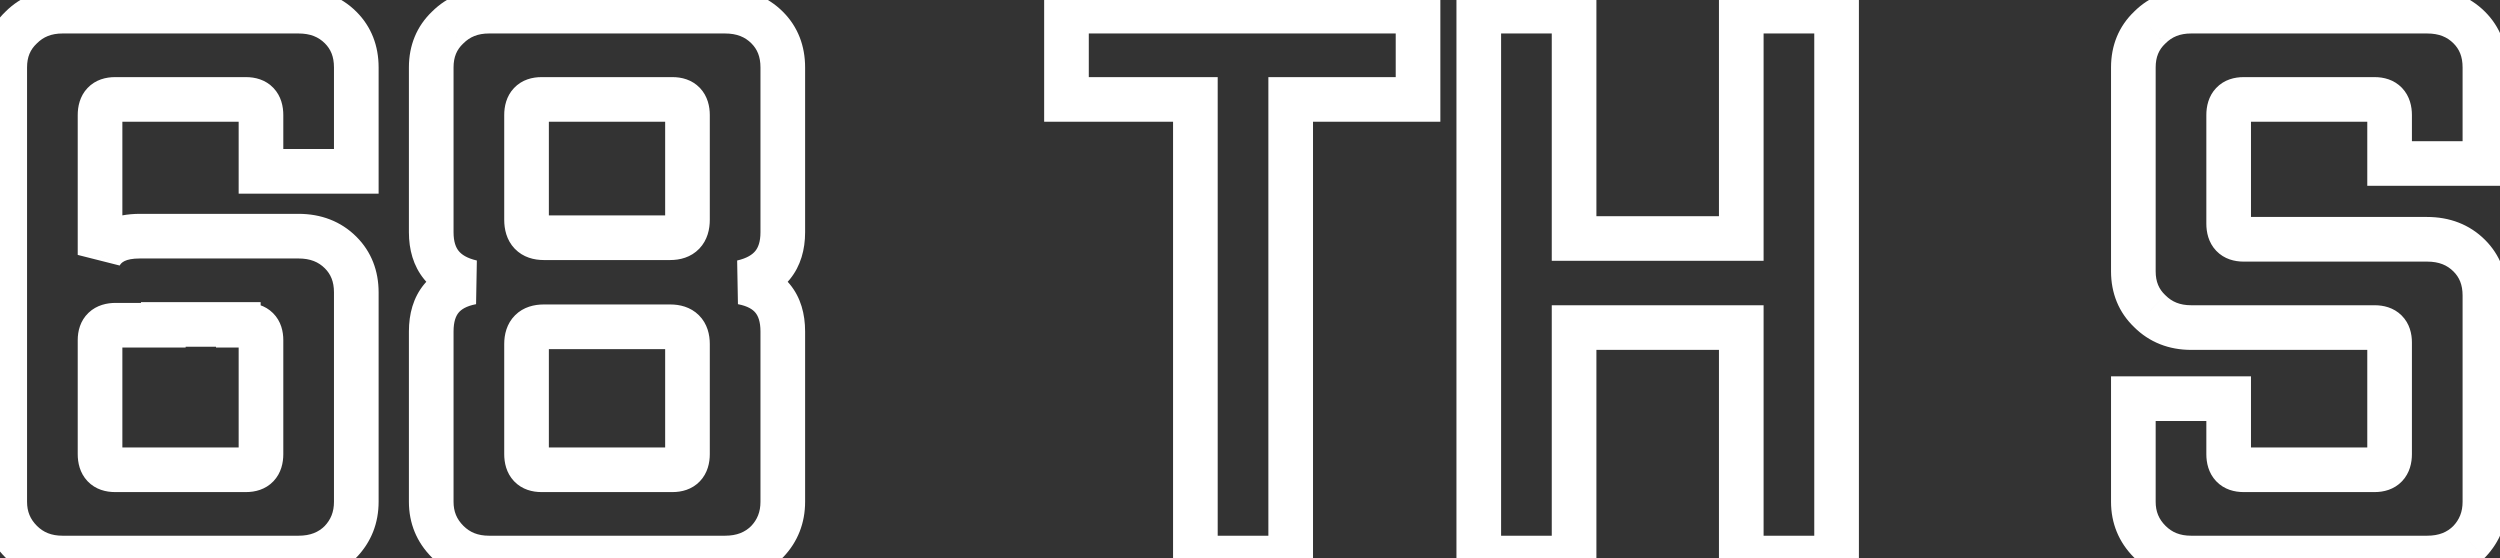<?xml version="1.0" encoding="UTF-8"?> <svg xmlns="http://www.w3.org/2000/svg" width="112" height="25" viewBox="0 0 112 25" fill="none"><rect x="0" y="0" width="112" height="25" fill="#333333" stroke="none"/> <path d="M15.262 1.235L14.555 1.942L14.555 1.942L15.262 1.235ZM15.962 7.675V8.675H16.962V7.675H15.962ZM11.692 7.675H10.692V8.675H11.692V7.675ZM4.482 11.42H3.482L5.362 11.896L4.482 11.42ZM15.262 11.315L15.969 10.608L15.262 11.315ZM15.262 24.265L15.969 24.972L15.978 24.963L15.986 24.955L15.262 24.265ZM0.947 24.265L1.654 23.558L1.654 23.558L0.947 24.265ZM0.947 1.235L1.637 1.959L1.646 1.951L1.654 1.942L0.947 1.235ZM10.677 14.57H9.677V15.57H10.677V14.57ZM10.677 14.535H11.677V13.535H10.677V14.535ZM7.317 14.535V13.535H6.317V14.535H7.317ZM7.317 14.57V15.57H8.317V14.57H7.317ZM13.372 1.5C13.909 1.5 14.274 1.661 14.555 1.942L15.969 0.528C15.27 -0.171 14.375 -0.5 13.372 -0.5V1.5ZM14.555 1.942C14.815 2.202 14.962 2.534 14.962 3.02H16.962C16.962 2.059 16.642 1.201 15.969 0.528L14.555 1.942ZM14.962 3.02V7.675H16.962V3.02H14.962ZM15.962 6.675H11.692V8.675H15.962V6.675ZM12.692 7.675V5.155H10.692V7.675H12.692ZM12.692 5.155C12.692 4.78 12.604 4.313 12.251 3.941C11.889 3.56 11.416 3.455 11.027 3.455V5.455C11.081 5.455 10.941 5.467 10.801 5.319C10.67 5.18 10.692 5.063 10.692 5.155H12.692ZM11.027 3.455H5.147V5.455H11.027V3.455ZM5.147 3.455C4.758 3.455 4.286 3.56 3.923 3.941C3.57 4.313 3.482 4.78 3.482 5.155H5.482C5.482 5.063 5.505 5.18 5.373 5.319C5.233 5.467 5.093 5.455 5.147 5.455V3.455ZM3.482 5.155V11.42H5.482V5.155H3.482ZM5.362 11.896C5.424 11.781 5.584 11.58 6.267 11.58V9.58C5.177 9.58 4.147 9.939 3.603 10.944L5.362 11.896ZM6.267 11.58H13.372V9.58H6.267V11.58ZM13.372 11.58C13.909 11.58 14.274 11.741 14.555 12.022L15.969 10.608C15.27 9.909 14.375 9.58 13.372 9.58V11.58ZM14.555 12.022C14.815 12.282 14.962 12.614 14.962 13.1H16.962C16.962 12.139 16.642 11.281 15.969 10.608L14.555 12.022ZM14.962 13.1V22.48H16.962V13.1H14.962ZM14.962 22.48C14.962 22.933 14.821 23.278 14.538 23.575L15.986 24.955C16.637 24.272 16.962 23.427 16.962 22.48H14.962ZM14.555 23.558C14.274 23.839 13.909 24 13.372 24V26C14.375 26 15.27 25.671 15.969 24.972L14.555 23.558ZM13.372 24H2.802V26H13.372V24ZM2.802 24C2.298 24 1.941 23.845 1.654 23.558L0.24 24.972C0.933 25.665 1.813 26 2.802 26V24ZM1.654 23.558C1.354 23.258 1.212 22.918 1.212 22.48H-0.788C-0.788 23.442 -0.44 24.292 0.24 24.972L1.654 23.558ZM1.212 22.48V3.02H-0.788V22.48H1.212ZM1.212 3.02C1.212 2.549 1.36 2.223 1.637 1.959L0.258 0.511C-0.445 1.18 -0.788 2.044 -0.788 3.02H1.212ZM1.654 1.942C1.941 1.655 2.298 1.5 2.802 1.5V-0.5C1.813 -0.5 0.933 -0.165 0.24 0.528L1.654 1.942ZM2.802 1.5H13.372V-0.5H2.802V1.5ZM5.182 13.57C4.807 13.57 4.34 13.658 3.968 14.011C3.587 14.373 3.482 14.846 3.482 15.235H5.482C5.482 15.181 5.494 15.321 5.346 15.461C5.208 15.593 5.091 15.57 5.182 15.57V13.57ZM3.482 15.235V20.345H5.482V15.235H3.482ZM3.482 20.345C3.482 20.72 3.57 21.187 3.923 21.559C4.286 21.94 4.758 22.045 5.147 22.045V20.045C5.093 20.045 5.233 20.033 5.373 20.181C5.505 20.32 5.482 20.437 5.482 20.345H3.482ZM5.147 22.045H11.027V20.045H5.147V22.045ZM11.027 22.045C11.416 22.045 11.889 21.94 12.251 21.559C12.604 21.187 12.692 20.72 12.692 20.345H10.692C10.692 20.437 10.67 20.32 10.801 20.181C10.941 20.033 11.081 20.045 11.027 20.045V22.045ZM12.692 20.345V15.235H10.692V20.345H12.692ZM12.692 15.235C12.692 14.859 12.598 14.394 12.233 14.029C11.869 13.665 11.403 13.57 11.027 13.57V15.57C11.095 15.57 10.962 15.586 10.819 15.443C10.676 15.3 10.692 15.168 10.692 15.235H12.692ZM11.027 13.57H10.677V15.57H11.027V13.57ZM11.677 14.57V14.535H9.677V14.57H11.677ZM10.677 13.535H7.317V15.535H10.677V13.535ZM6.317 14.535V14.57H8.317V14.535H6.317ZM7.317 13.57H5.182V15.57H7.317V13.57ZM34.369 1.235L33.662 1.942L33.662 1.942L34.369 1.235ZM33.249 12.645L33.024 11.671L33.06 13.627L33.249 12.645ZM34.369 24.265L35.076 24.972L35.084 24.963L35.093 24.955L34.369 24.265ZM20.054 24.265L20.761 23.558L20.761 23.558L20.054 24.265ZM21.139 12.645L21.328 13.627L21.363 11.671L21.139 12.645ZM20.054 1.235L20.743 1.959L20.752 1.951L20.761 1.942L20.054 1.235ZM32.479 1.5C33.016 1.5 33.381 1.661 33.662 1.942L35.076 0.528C34.377 -0.171 33.482 -0.5 32.479 -0.5V1.5ZM33.662 1.942C33.922 2.202 34.069 2.534 34.069 3.02H36.069C36.069 2.059 35.749 1.201 35.076 0.528L33.662 1.942ZM34.069 3.02V10.405H36.069V3.02H34.069ZM34.069 10.405C34.069 10.843 33.962 11.092 33.838 11.244C33.711 11.4 33.478 11.566 33.024 11.671L33.474 13.619C34.233 13.444 34.91 13.097 35.39 12.506C35.872 11.912 36.069 11.18 36.069 10.405H34.069ZM33.06 13.627C33.507 13.713 33.726 13.867 33.842 14.008C33.959 14.149 34.069 14.394 34.069 14.85H36.069C36.069 14.069 35.875 13.329 35.385 12.735C34.894 12.14 34.204 11.81 33.438 11.663L33.06 13.627ZM34.069 14.85V22.48H36.069V14.85H34.069ZM34.069 22.48C34.069 22.933 33.928 23.278 33.645 23.575L35.093 24.955C35.743 24.272 36.069 23.427 36.069 22.48H34.069ZM33.662 23.558C33.381 23.839 33.016 24 32.479 24V26C33.482 26 34.377 25.671 35.076 24.972L33.662 23.558ZM32.479 24H21.909V26H32.479V24ZM21.909 24C21.404 24 21.048 23.845 20.761 23.558L19.347 24.972C20.04 25.665 20.919 26 21.909 26V24ZM20.761 23.558C20.46 23.258 20.319 22.918 20.319 22.48H18.319C18.319 23.442 18.667 24.292 19.347 24.972L20.761 23.558ZM20.319 22.48V14.85H18.319V22.48H20.319ZM20.319 14.85C20.319 14.394 20.429 14.149 20.545 14.008C20.661 13.867 20.881 13.713 21.328 13.627L20.95 11.663C20.183 11.81 19.493 12.14 19.002 12.735C18.512 13.329 18.319 14.069 18.319 14.85H20.319ZM21.363 11.671C20.909 11.566 20.676 11.4 20.55 11.244C20.426 11.092 20.319 10.843 20.319 10.405H18.319C18.319 11.18 18.515 11.912 18.998 12.506C19.478 13.097 20.155 13.444 20.914 13.619L21.363 11.671ZM20.319 10.405V3.02H18.319V10.405H20.319ZM20.319 3.02C20.319 2.549 20.466 2.223 20.743 1.959L19.364 0.511C18.661 1.18 18.319 2.044 18.319 3.02H20.319ZM20.761 1.942C21.048 1.655 21.404 1.5 21.909 1.5V-0.5C20.919 -0.5 20.04 -0.165 19.347 0.528L20.761 1.942ZM21.909 1.5H32.479V-0.5H21.909V1.5ZM31.799 5.155C31.799 4.78 31.71 4.313 31.357 3.941C30.995 3.56 30.523 3.455 30.134 3.455V5.455C30.188 5.455 30.048 5.467 29.907 5.319C29.776 5.18 29.799 5.063 29.799 5.155H31.799ZM30.134 3.455H24.254V5.455H30.134V3.455ZM24.254 3.455C23.864 3.455 23.392 3.56 23.03 3.941C22.677 4.313 22.589 4.78 22.589 5.155H24.589C24.589 5.063 24.611 5.18 24.48 5.319C24.339 5.467 24.2 5.455 24.254 5.455V3.455ZM22.589 5.155V9.845H24.589V5.155H22.589ZM22.589 9.845C22.589 10.257 22.686 10.751 23.058 11.14C23.439 11.537 23.936 11.65 24.359 11.65V9.65C24.315 9.65 24.318 9.644 24.351 9.655C24.389 9.669 24.448 9.699 24.504 9.758C24.619 9.878 24.589 9.97 24.589 9.845H22.589ZM24.359 11.65H30.029V9.65H24.359V11.65ZM30.029 11.65C30.451 11.65 30.949 11.537 31.329 11.14C31.701 10.751 31.799 10.257 31.799 9.845H29.799C29.799 9.97 29.768 9.878 29.884 9.758C29.939 9.699 29.998 9.669 30.037 9.655C30.069 9.644 30.073 9.65 30.029 9.65V11.65ZM31.799 9.845V5.155H29.799V9.845H31.799ZM31.799 15.41C31.799 14.999 31.695 14.507 31.313 14.125C30.931 13.743 30.439 13.64 30.029 13.64V15.64C30.131 15.64 30.024 15.665 29.899 15.54C29.774 15.414 29.799 15.307 29.799 15.41H31.799ZM30.029 13.64H24.359V15.64H30.029V13.64ZM24.359 13.64C23.948 13.64 23.456 13.743 23.074 14.125C22.692 14.507 22.589 14.999 22.589 15.41H24.589C24.589 15.307 24.614 15.414 24.488 15.54C24.363 15.665 24.256 15.64 24.359 15.64V13.64ZM22.589 15.41V20.345H24.589V15.41H22.589ZM22.589 20.345C22.589 20.72 22.677 21.187 23.03 21.559C23.392 21.94 23.864 22.045 24.254 22.045V20.045C24.2 20.045 24.339 20.033 24.48 20.181C24.611 20.32 24.589 20.437 24.589 20.345H22.589ZM24.254 22.045H30.134V20.045H24.254V22.045ZM30.134 22.045C30.523 22.045 30.995 21.94 31.357 21.559C31.71 21.187 31.799 20.72 31.799 20.345H29.799C29.799 20.437 29.776 20.32 29.907 20.181C30.048 20.033 30.188 20.045 30.134 20.045V22.045ZM31.799 20.345V15.41H29.799V20.345H31.799ZM63.528 4.455V5.455H64.528V4.455H63.528ZM57.823 4.455V3.455H56.823V4.455H57.823ZM57.823 25V26H58.823V25H57.823ZM53.553 25H52.553V26H53.553V25ZM53.553 4.455H54.553V3.455H53.553V4.455ZM47.778 4.455H46.778V5.455H47.778V4.455ZM47.778 0.5V-0.5H46.778V0.5H47.778ZM63.528 0.5H64.528V-0.5H63.528V0.5ZM63.528 3.455H57.823V5.455H63.528V3.455ZM56.823 4.455V25H58.823V4.455H56.823ZM57.823 24H53.553V26H57.823V24ZM54.553 25V4.455H52.553V25H54.553ZM53.553 3.455H47.778V5.455H53.553V3.455ZM48.778 4.455V0.5H46.778V4.455H48.778ZM47.778 1.5H63.528V-0.5H47.778V1.5ZM62.528 0.5V4.455H64.528V0.5H62.528ZM82.279 0.5H83.279V-0.5H82.279V0.5ZM82.279 25V26H83.279V25H82.279ZM78.009 25H77.009V26H78.009V25ZM78.009 14.675H79.009V13.675H78.009V14.675ZM70.519 14.675V13.675H69.519V14.675H70.519ZM70.519 25V26H71.519V25H70.519ZM66.249 25H65.249V26H66.249V25ZM66.249 0.5V-0.5H65.249V0.5H66.249ZM70.519 0.5H71.519V-0.5H70.519V0.5ZM70.519 10.685H69.519V11.685H70.519V10.685ZM78.009 10.685V11.685H79.009V10.685H78.009ZM78.009 0.5V-0.5H77.009V0.5H78.009ZM81.279 0.5V25H83.279V0.5H81.279ZM82.279 24H78.009V26H82.279V24ZM79.009 25V14.675H77.009V25H79.009ZM78.009 13.675H70.519V15.675H78.009V13.675ZM69.519 14.675V25H71.519V14.675H69.519ZM70.519 24H66.249V26H70.519V24ZM67.249 25V0.5H65.249V25H67.249ZM66.249 1.5H70.519V-0.5H66.249V1.5ZM69.519 0.5V10.685H71.519V0.5H69.519ZM70.519 11.685H78.009V9.685H70.519V11.685ZM79.009 10.685V0.5H77.009V10.685H79.009ZM78.009 1.5H82.279V-0.5H78.009V1.5ZM110.624 1.235L109.916 1.942L109.916 1.942L110.624 1.235ZM111.324 7.325V8.325H112.324V7.325H111.324ZM107.054 7.325H106.054V8.325H107.054V7.325ZM110.624 11.455L111.331 10.748L110.624 11.455ZM110.624 24.265L111.331 24.972L111.339 24.963L111.348 24.955L110.624 24.265ZM96.309 24.265L97.016 23.558L97.016 23.558L96.309 24.265ZM95.574 17.86V16.86H94.574V17.86H95.574ZM99.844 17.86H100.844V16.86H99.844V17.86ZM96.309 13.94L97.016 13.233L97.007 13.224L96.998 13.216L96.309 13.94ZM96.309 1.235L96.998 1.959L97.007 1.951L97.016 1.942L96.309 1.235ZM108.734 1.5C109.271 1.5 109.636 1.661 109.916 1.942L111.331 0.528C110.631 -0.171 109.736 -0.5 108.734 -0.5V1.5ZM109.916 1.942C110.177 2.202 110.324 2.534 110.324 3.02H112.324C112.324 2.059 112.004 1.201 111.331 0.528L109.916 1.942ZM110.324 3.02V7.325H112.324V3.02H110.324ZM111.324 6.325H107.054V8.325H111.324V6.325ZM108.054 7.325V5.155H106.054V7.325H108.054ZM108.054 5.155C108.054 4.78 107.965 4.313 107.612 3.941C107.25 3.56 106.778 3.455 106.389 3.455V5.455C106.443 5.455 106.303 5.467 106.162 5.319C106.031 5.18 106.054 5.063 106.054 5.155H108.054ZM106.389 3.455H100.509V5.455H106.389V3.455ZM100.509 3.455C100.119 3.455 99.647 3.56 99.285 3.941C98.932 4.313 98.844 4.78 98.844 5.155H100.844C100.844 5.063 100.866 5.18 100.735 5.319C100.594 5.467 100.454 5.455 100.509 5.455V3.455ZM98.844 5.155V10.02H100.844V5.155H98.844ZM98.844 10.02C98.844 10.395 98.932 10.862 99.285 11.234C99.647 11.615 100.119 11.72 100.509 11.72V9.72C100.454 9.72 100.594 9.708 100.735 9.856C100.866 9.995 100.844 10.112 100.844 10.02H98.844ZM100.509 11.72H108.734V9.72H100.509V11.72ZM108.734 11.72C109.271 11.72 109.636 11.881 109.916 12.162L111.331 10.748C110.631 10.049 109.736 9.72 108.734 9.72V11.72ZM109.916 12.162C110.177 12.422 110.324 12.754 110.324 13.24H112.324C112.324 12.28 112.004 11.421 111.331 10.748L109.916 12.162ZM110.324 13.24V22.48H112.324V13.24H110.324ZM110.324 22.48C110.324 22.933 110.182 23.278 109.899 23.575L111.348 24.955C111.998 24.272 112.324 23.427 112.324 22.48H110.324ZM109.916 23.558C109.636 23.839 109.271 24 108.734 24V26C109.736 26 110.631 25.671 111.331 24.972L109.916 23.558ZM108.734 24H98.164V26H108.734V24ZM98.164 24C97.659 24 97.303 23.845 97.016 23.558L95.601 24.972C96.294 25.665 97.174 26 98.164 26V24ZM97.016 23.558C96.715 23.258 96.574 22.918 96.574 22.48H94.574C94.574 23.442 94.922 24.292 95.601 24.972L97.016 23.558ZM96.574 22.48V17.86H94.574V22.48H96.574ZM95.574 18.86H99.844V16.86H95.574V18.86ZM98.844 17.86V20.345H100.844V17.86H98.844ZM98.844 20.345C98.844 20.72 98.932 21.187 99.285 21.559C99.647 21.94 100.119 22.045 100.509 22.045V20.045C100.454 20.045 100.594 20.033 100.735 20.181C100.866 20.32 100.844 20.437 100.844 20.345H98.844ZM100.509 22.045H106.389V20.045H100.509V22.045ZM106.389 22.045C106.778 22.045 107.25 21.94 107.612 21.559C107.965 21.187 108.054 20.72 108.054 20.345H106.054C106.054 20.437 106.031 20.32 106.162 20.181C106.303 20.033 106.443 20.045 106.389 20.045V22.045ZM108.054 20.345V15.34H106.054V20.345H108.054ZM108.054 15.34C108.054 14.964 107.959 14.499 107.594 14.134C107.23 13.77 106.764 13.675 106.389 13.675V15.675C106.456 15.675 106.323 15.691 106.18 15.548C106.037 15.405 106.054 15.273 106.054 15.34H108.054ZM106.389 13.675H98.164V15.675H106.389V13.675ZM98.164 13.675C97.659 13.675 97.303 13.52 97.016 13.233L95.601 14.647C96.294 15.34 97.174 15.675 98.164 15.675V13.675ZM96.998 13.216C96.721 12.952 96.574 12.626 96.574 12.155H94.574C94.574 13.131 94.916 13.995 95.619 14.664L96.998 13.216ZM96.574 12.155V3.02H94.574V12.155H96.574ZM96.574 3.02C96.574 2.549 96.721 2.223 96.998 1.959L95.619 0.511C94.916 1.18 94.574 2.044 94.574 3.02H96.574ZM97.016 1.942C97.303 1.655 97.659 1.5 98.164 1.5V-0.5C97.174 -0.5 96.294 -0.165 95.601 0.528L97.016 1.942ZM98.164 1.5H108.734V-0.5H98.164V1.5Z" fill="white"></path> </svg> 